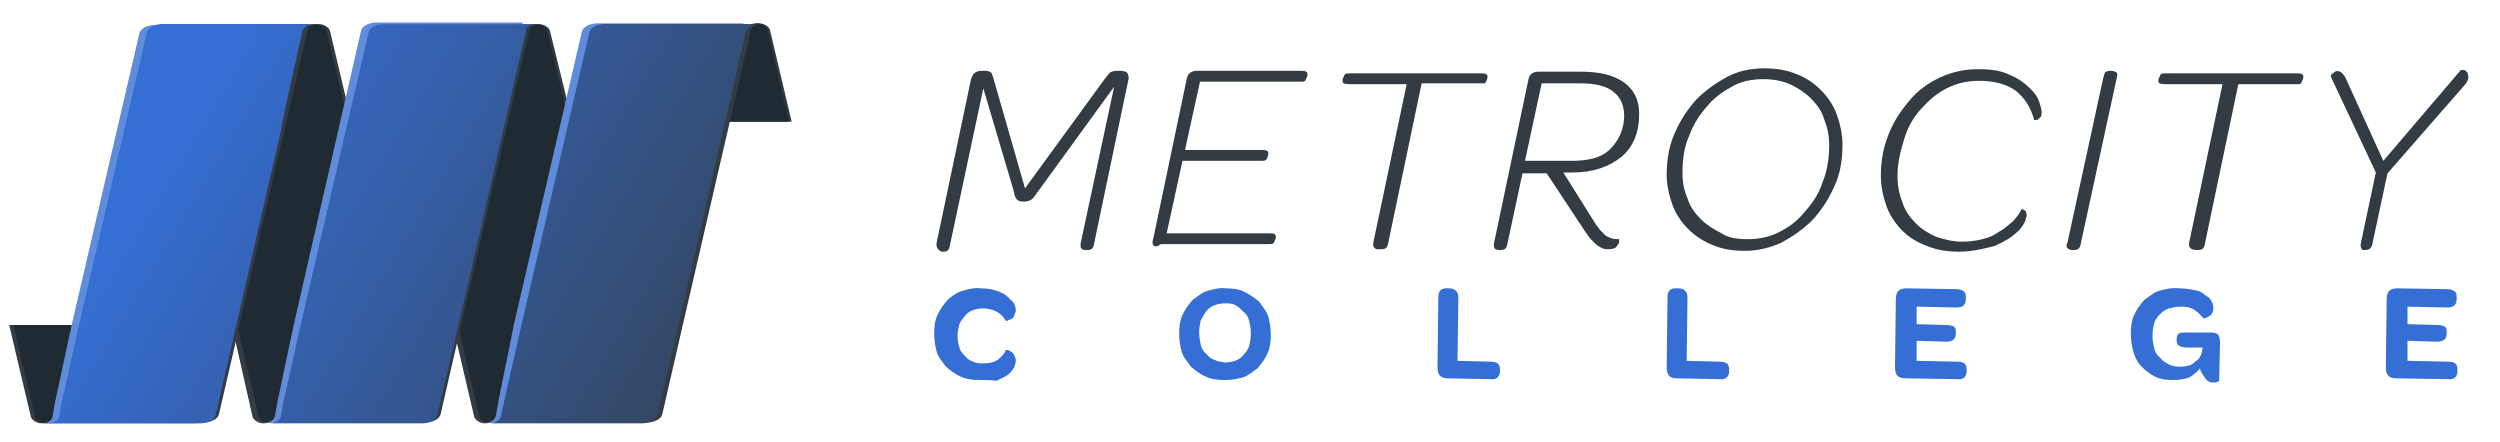 <?xml version="1.0" encoding="utf-8"?>
<!-- Generator: Adobe Illustrator 18.1.1, SVG Export Plug-In . SVG Version: 6.00 Build 0)  -->
<!DOCTYPE svg PUBLIC "-//W3C//DTD SVG 1.1//EN" "http://www.w3.org/Graphics/SVG/1.1/DTD/svg11.dtd">
<svg version="1.1" id="Layer_1" xmlns="http://www.w3.org/2000/svg" xmlns:xlink="http://www.w3.org/1999/xlink" x="0px" y="0px"
	 width="300px" height="53px" viewBox="0 0 300 53" enable-background="new 0 0 300 53" xml:space="preserve">
<g>
	<path fill="#343C43" d="M1.1,39l2.6,11c0.1,0.4,0.7,0.8,1.3,0.8s1.2-0.3,1.3-0.8L9,39H1.1z"/>
	<path fill="#343C43" d="M67.8,14.8L65.3,3.7C65.1,3.3,64.6,3,63.9,3s-1.2,0.3-1.3,0.8l-8.3,35.1L56.9,50c0.1,0.4,0.7,0.8,1.3,0.8
		c0.7,0,1.2-0.3,1.3-0.8l2.6-11L67.8,14.8z"/>
	<path fill="#343C43" d="M41.3,14.8L38.7,3.7C38.6,3.3,38.1,3,37.4,3c-0.7,0-1.2,0.3-1.3,0.8l-8.3,35.1L30.3,50
		c0.1,0.4,0.7,0.8,1.3,0.8s1.2-0.3,1.3-0.8l2.6-11L41.3,14.8z"/>
</g>
<path fill="#F50F72" d="M2,39l2.6,11c0.1,0.4,0.7,0.8,1.3,0.8s1.2-0.3,1.3-0.8l2.6-11H2z"/>
<path fill="#343C43" d="M68.7,14.7L66,3.7c-0.1-0.4-0.7-0.8-1.3-0.8c-0.7,0-1.2,0.3-1.3,0.8l-8.2,35.1l2.6,11.1
	c0.1,0.4,0.7,0.8,1.3,0.8s1.2-0.3,1.3-0.8l2.6-11L68.7,14.7z"/>
<path fill="#343C43" d="M42.2,14.7L39.6,3.7c-0.1-0.4-0.7-0.8-1.3-0.8s-1.2,0.3-1.3,0.8l-8.3,35.1l2.6,11.1c0.1,0.4,0.7,0.8,1.3,0.8
	c0.7,0,1.2-0.3,1.3-0.8l2.6-11L42.2,14.7z"/>
<path fill="#343C43" d="M95,14.6l-2.6-11c-0.1-0.4-0.7-0.8-1.3-0.8s-1.2,0.3-1.3,0.8l-2.6,11H95z"/>
<path fill="#1F2A33" d="M1.6,39l2.6,11c0.1,0.4,0.7,0.8,1.3,0.8s1.2-0.3,1.3-0.8l2.6-11H1.6z"/>
<path fill="#1F2A33" d="M68.3,14.7L65.7,3.7c-0.1-0.4-0.7-0.8-1.3-0.8c-0.7,0-1.2,0.3-1.3,0.8l-8.2,35.1l2.6,11.1
	c0.1,0.4,0.7,0.8,1.3,0.8c0.7,0,1.2-0.3,1.3-0.8l2.6-11L68.3,14.7z"/>
<path fill="#1F2A33" d="M41.8,14.7L39.2,3.7c-0.1-0.4-0.7-0.8-1.3-0.8c-0.7,0-1.2,0.3-1.3,0.8l-8.2,35.1l2.6,11.1
	c0.1,0.4,0.7,0.8,1.3,0.8c0.7,0,1.2-0.3,1.3-0.8l2.6-11L41.8,14.7z"/>
<path fill="#343C43" d="M37.1,2.9h1.1c-0.7,0-1.2,0.3-1.3,0.8c-1,4.1-1.9,8.3-2.9,12.4c-2,8.5-5.7,25-7.7,33.5
	c-0.1,0.7-1,1.1-1.9,1.1H6c0.7,0,1.2-0.3,1.3-0.8c0.1-0.6,0.2-1.1,0.3-1.7l0.2-0.8l0.1-0.7l0.1-0.7l0.2-0.6L8.5,45l0.2-0.6L8.8,44
	L9,43.5l0.1-0.4l0.1-0.4l0.1-0.3l0.1-0.3l0.1-0.3l0.1-0.3l-0.1-0.2l0.1-0.2l0.1-0.2v-0.2v-0.2V40v-0.1v-0.1v-0.1v-0.1v-0.1v-0.1
	v-0.1v-0.1V39v-0.1L17.8,4c0.1-0.7,1-1.1,1.9-1.1L37.1,2.9L37.1,2.9z"/>
<path fill="#343C43" d="M63.7,2.9h1.1c-0.7,0-1.2,0.3-1.3,0.8c-2.9,12.6-7.7,33.2-10.6,45.9c-0.1,0.7-1,1.1-1.9,1.1H32.7
	c0.7,0,1.2-0.3,1.3-0.8c0.1-0.6,0.2-1.1,0.3-1.7l0.2-0.8l0.1-0.7l0.1-0.7l0.1-0.7l0.1-0.6l0.1-0.6l0.1-0.4l0.1-0.4l0.1-0.4l0.1-0.4
	l0.1-0.3l0.1-0.3l0.1-0.3l0.1-0.3l0.1-0.2l0.1-0.2v-0.2v-0.2V40v-0.1v-0.1v-0.1v-0.1v-0.1v-0.1v-0.1v-0.1V39v-0.1v-0.1L44.8,4
	c0.1-0.7,1-1.1,1.9-1.1C46.7,2.9,63.7,2.9,63.7,2.9z"/>
<path fill="#608DDB" d="M36,3h1.1c-0.7,0-1.2,0.3-1.3,0.8c-1,4.1-1.9,8.3-2.9,12.4c-2,8.5-5.7,25-7.7,33.5c-0.1,0.7-1,1.1-1.9,1.1H5
	c0.7,0,1.2-0.3,1.3-0.8c0.1-0.6,0.2-1.1,0.3-1.7L8.6,39l8.1-34.9c0.1-0.7,1-1.1,1.9-1.1L36,3L36,3z"/>
<path fill="#608DDB" d="M62.7,2.9h1.1c-0.7,0-1.2,0.3-1.3,0.8c-2.9,12.6-7.7,33.2-10.6,45.9c-0.1,0.7-1,1.1-1.9,1.1H31.7
	c0.7,0,1.2-0.3,1.3-0.8c0.1-0.6,0.2-1.1,0.3-1.7l1.9-9l8.1-35.4c0.1-0.7,1-1.1,1.9-1.1h17.5V2.9z"/>
<path fill="#608DDB" d="M89.2,2.9h1.2c-0.7,0-1.2,0.3-1.3,0.8c-2.9,12.6-7.7,33.2-10.6,45.9c-0.1,0.7-1,1.1-1.9,1.1H58.2
	c0.7,0,1.2-0.3,1.3-0.8c0.1-0.6,0.2-1.1,0.3-1.7l1.9-9.4l8.1-34.9c0.1-0.7,1-1.1,1.9-1.1h17.5V2.9z"/>
<path fill="#1F2A33" d="M94.7,14.6l-2.6-11c-0.1-0.4-0.7-0.8-1.3-0.8c-0.7,0-1.2,0.3-1.3,0.8l-2.6,11H94.7z"/>
<path fill="#343C43" d="M90.2,2.9h1.2c-0.7,0-1.2,0.3-1.3,0.8c-2.9,12.6-7.7,33.2-10.6,45.9c-0.1,0.7-1,1.1-1.9,1.1H59.2
	c0.7,0,1.2-0.3,1.3-0.8c0.1-0.6,0.2-1.1,0.3-1.7l0.2-0.8l0.1-0.7l0.1-0.7l0.1-0.7l0.1-0.6l0.1-0.6l0.1-0.4l0.1-0.4L62,43l0.1-0.4
	l0.1-0.3l0.1-0.3l0.1-0.3l0.1-0.3l0.1-0.1l0.1-0.2v-0.2v-0.2v-0.2V40v-0.1v-0.1v-0.1v-0.1v-0.1v-0.1v-0.1v-0.1V39v-0.1L70.9,4
	c0.1-0.7,1-1.1,1.9-1.1L90.2,2.9L90.2,2.9z"/>
<g>
	
		<linearGradient id="SVGID_1_" gradientUnits="userSpaceOnUse" x1="14.616" y1="32.526" x2="81.616" y2="-7.473" gradientTransform="matrix(1.119 0 0 -1.119 0 60.082)">
		<stop  offset="0" style="stop-color:#356ED4"/>
		<stop  offset="1" style="stop-color:#343C43"/>
	</linearGradient>
	<path fill="url(#SVGID_1_)" d="M36.3,3.7c0.1-0.4,0.7-0.8,1.3-0.8h-1.1h-17c-1,0-1.8,0.4-1.9,1.1L9.5,38.9l-2.1,9.4
		c-0.1,0.6-0.2,1.1-0.3,1.7c-0.1,0.4-0.7,0.8-1.3,0.8H24c1,0,1.8-0.4,1.9-1.1c2-8.5,5.7-25,7.7-33.5C34.4,11.9,35.4,7.8,36.3,3.7z"
		/>
	
		<linearGradient id="SVGID_2_" gradientUnits="userSpaceOnUse" x1="20.883" y1="43.024" x2="87.883" y2="3.024" gradientTransform="matrix(1.119 0 0 -1.119 0 60.082)">
		<stop  offset="0" style="stop-color:#356ED4"/>
		<stop  offset="1" style="stop-color:#343C43"/>
	</linearGradient>
	<path fill="url(#SVGID_2_)" d="M64.4,2.9h-1.1H46.1c-1,0-1.8,0.4-1.9,1.1l-8.1,34.9L34,48.3c-0.1,0.6-0.2,1.1-0.3,1.7
		c-0.1,0.4-0.7,0.8-1.3,0.8h18.2c1,0,1.8-0.4,1.9-1.1c3-12.6,7.7-33.2,10.6-45.9C63.1,3.2,63.7,2.9,64.4,2.9z"/>
	
		<linearGradient id="SVGID_3_" gradientUnits="userSpaceOnUse" x1="27.102" y1="53.44" x2="94.102" y2="13.44" gradientTransform="matrix(1.119 0 0 -1.119 0 60.082)">
		<stop  offset="0" style="stop-color:#356ED4"/>
		<stop  offset="1" style="stop-color:#343C43"/>
	</linearGradient>
	<path fill="url(#SVGID_3_)" d="M89.8,2.9H72.6c-1,0-1.8,0.4-1.9,1.1l-8.1,34.9c0,0-2.4,10.5-2.5,11.1c-0.1,0.4-0.7,0.8-1.3,0.8
		h18.2c1,0,1.8-0.4,1.9-1.1c3-12.6,7.7-33.2,10.6-45.9C89.8,3.3,90.3,3,91,3h-1.2V2.9z"/>
</g>
<g>
	<path fill="#343C43" d="M112.4,29.1l4.1-19.5c0.2-0.8,0.6-1.1,1.3-1.1h0.4c0.4,0,0.7,0.1,0.8,0.3s0.2,0.6,0.3,0.9l3.7,12.9
		l9.4-12.9c0.3-0.4,0.6-0.8,0.8-1c0.2-0.1,0.4-0.2,0.9-0.2h0.4c0.3,0,0.7,0.1,0.8,0.3s0.2,0.4,0.1,0.8l-4.1,19.6
		c-0.1,0.6-0.3,0.8-0.8,0.8h-0.2c-0.6,0-0.7-0.3-0.6-0.9l4-18.7l-9.3,12.8c-0.2,0.3-0.4,0.6-0.7,0.8c-0.2,0.1-0.6,0.2-0.8,0.2
		c-0.4,0-0.8-0.1-0.9-0.3c-0.1-0.2-0.3-0.4-0.3-0.8l-3.7-12.5l-4,18.8c-0.1,0.6-0.3,0.8-0.8,0.8h-0.2
		C112.5,30,112.3,29.6,112.4,29.1z"/>
	<path fill="#343C43" d="M138.4,28.6l4-19.1c0.1-0.7,0.6-1,1.2-1h12.5c0.6,0,0.8,0.1,0.8,0.4c0,0.1,0,0.3-0.1,0.4
		c-0.1,0.2-0.1,0.3-0.2,0.4c-0.1,0.1-0.1,0.1-0.2,0.1c-0.1,0-0.2,0-0.4,0h-12l-1.8,8.2h9.2c0.6,0,0.8,0.1,0.8,0.4
		c0,0.1,0,0.3-0.1,0.4c0,0.2-0.1,0.3-0.2,0.4c-0.1,0.1-0.3,0.1-0.7,0.1h-9.3l-1.9,8.7h12.3c0.6,0,0.8,0.1,0.8,0.4
		c0,0.1,0,0.3-0.1,0.4c-0.1,0.2-0.1,0.3-0.2,0.4c-0.1,0.1-0.3,0.1-0.7,0.1h-12.8C138.5,29.9,138.1,29.4,138.4,28.6z"/>
	<path fill="#343C43" d="M164.8,29.1l4-19h-6.9c-0.6,0-0.8-0.1-0.8-0.4c0-0.1,0-0.3,0.1-0.4c0.1-0.1,0.1-0.3,0.2-0.4
		c0.1-0.1,0.3-0.1,0.7-0.1h15.6c0.6,0,0.8,0.1,0.8,0.4c0,0.1,0,0.3-0.1,0.4c-0.1,0.2-0.1,0.3-0.2,0.4C178,10,178,10,177.9,10
		c-0.1,0-0.2,0-0.4,0h-6.9l-4,19.1c-0.1,0.6-0.3,0.8-0.8,0.8h-0.2C164.9,30,164.7,29.6,164.8,29.1z"/>
	<path fill="#343C43" d="M191.3,26.6c0.2,0.4,0.6,0.8,0.7,1c0.2,0.2,0.4,0.4,0.7,0.7c0.2,0.1,0.4,0.2,0.7,0.3
		c0.2,0.1,0.6,0.1,0.9,0.1c0,0,0,0.1,0,0.2c0,0.1,0,0.2-0.1,0.4c-0.1,0.1-0.2,0.3-0.3,0.4c-0.2,0.1-0.4,0.2-0.8,0.2
		c-0.2,0-0.6,0-0.8-0.1s-0.4-0.2-0.7-0.4c-0.2-0.2-0.4-0.4-0.8-0.8c-0.2-0.3-0.6-0.8-0.9-1.3l-4.3-6.5h-2.9l-1.8,8.4
		c-0.1,0.6-0.3,0.8-0.8,0.8h-0.2c-0.6,0-0.7-0.3-0.6-0.9l4.1-19.5c0.1-0.7,0.6-1,1.2-1h5c2.4,0,4,0.4,5.3,1.3
		c1.2,0.9,1.8,2.1,1.8,3.8c0,2.2-0.7,3.9-2.1,5.1c-1.5,1.2-3.4,1.9-5.9,1.9h-1.1L191.3,26.6z M188.6,19.3c2.1,0,3.7-0.4,4.7-1.5
		c1-1,1.6-2.4,1.6-3.9c0-1.2-0.4-2.2-1.3-2.9c-0.9-0.7-2.2-1-4-1h-4.6l-2,9.3C182.9,19.3,188.6,19.3,188.6,19.3z"/>
	<path fill="#343C43" d="M209.4,30.1c-1.5,0-2.7-0.2-3.9-0.7s-2.1-1.1-2.9-1.9c-0.8-0.8-1.5-1.8-1.9-2.9c-0.4-1.1-0.7-2.4-0.7-3.6
		c0-1.8,0.3-3.6,1-5.1c0.7-1.6,1.6-2.9,2.6-4c1.1-1.1,2.4-2,3.7-2.7c1.3-0.7,2.9-1,4.4-1c1.5,0,2.7,0.2,3.9,0.7
		c1.1,0.4,2.1,1.1,2.9,1.9c0.8,0.8,1.5,1.8,1.9,2.9s0.7,2.4,0.7,3.7c0,1.8-0.3,3.6-1,5c-0.7,1.6-1.6,2.9-2.6,4
		c-1.1,1.1-2.4,2-3.7,2.7C212.5,29.7,211,30.1,209.4,30.1z M209.7,28.7c1.2,0,2.5-0.2,3.7-0.8c1.2-0.6,2.2-1.3,3.1-2.4
		c0.9-1,1.7-2.1,2.2-3.6c0.6-1.5,0.8-2.9,0.8-4.5c0-1.1-0.2-2.1-0.6-3.1c-0.3-1-0.9-1.8-1.6-2.5c-0.7-0.7-1.5-1.2-2.5-1.7
		c-1-0.4-2-0.6-3.2-0.6c-1.2,0-2.5,0.2-3.6,0.8c-1.1,0.6-2.2,1.3-3.1,2.4c-0.9,1-1.7,2.2-2.2,3.6c-0.6,1.3-0.8,2.8-0.8,4.5
		c0,1.1,0.2,2.1,0.6,3c0.3,1,0.9,1.8,1.6,2.5c0.7,0.7,1.5,1.2,2.5,1.7C207.3,28.5,208.4,28.7,209.7,28.7z"/>
	<path fill="#343C43" d="M235.1,30.2c-1.5,0-2.7-0.2-3.9-0.7c-1.1-0.4-2.1-1-2.9-1.8c-0.8-0.8-1.5-1.8-1.9-2.9
		c-0.4-1.1-0.7-2.4-0.7-3.7c0-1.8,0.3-3.4,0.9-4.9c0.6-1.6,1.5-2.9,2.5-4.1s2.2-2.1,3.7-2.8s3-1,4.6-1s2.8,0.2,3.8,0.7
		c1,0.4,1.8,1,2.4,1.6s0.9,1,1.1,1.6c0.2,0.6,0.3,1,0.3,1.2c0,0.2,0,0.4-0.1,0.6c-0.1,0.1-0.2,0.2-0.3,0.3c-0.1,0.1-0.2,0.1-0.3,0.1
		s-0.2,0-0.2,0c-0.4-1.5-1.1-2.6-2.2-3.5c-1.1-0.8-2.6-1.2-4.4-1.2c-1.5,0-2.7,0.3-3.9,0.9c-1.2,0.6-2.2,1.5-3.1,2.5
		c-0.9,1-1.6,2.2-2,3.6c-0.4,1.3-0.8,2.8-0.8,4.4c0,1.2,0.2,2.2,0.6,3.2c0.3,1,0.9,1.8,1.6,2.5c0.7,0.7,1.5,1.2,2.4,1.6
		c0.9,0.3,2,0.6,3.1,0.6c0.9,0,1.7-0.1,2.5-0.3c0.8-0.2,1.3-0.4,2-0.9c0.6-0.3,1.1-0.8,1.6-1.2c0.4-0.4,0.8-0.9,1.1-1.5h0.1l0.2,0.1
		c0.1,0.1,0.2,0.1,0.2,0.2s0.1,0.2,0.1,0.4c0,0.2-0.1,0.4-0.2,0.8c-0.2,0.3-0.4,0.8-0.9,1.2c-0.7,0.7-1.6,1.2-2.7,1.7
		C237.9,29.9,236.5,30.2,235.1,30.2z"/>
	<path fill="#343C43" d="M248.1,29.1l4.3-19.8c0.1-0.2,0.1-0.4,0.2-0.6c0.1-0.1,0.3-0.2,0.6-0.2h0.2c0.2,0,0.4,0.1,0.6,0.2
		c0.1,0.1,0.1,0.3,0,0.7l-4.3,19.8c-0.1,0.6-0.3,0.8-0.8,0.8h-0.2C248.1,30,247.8,29.6,248.1,29.1z"/>
	<path fill="#343C43" d="M262.7,29.1l4-19h-6.9c-0.6,0-0.8-0.1-0.8-0.4c0-0.1,0-0.3,0.1-0.4c0.1-0.1,0.1-0.3,0.2-0.4
		s0.3-0.1,0.7-0.1h15.6c0.6,0,0.8,0.1,0.8,0.4c0,0.1,0,0.3-0.1,0.4c-0.1,0.2-0.1,0.3-0.2,0.4s-0.1,0.1-0.2,0.1s-0.2,0-0.4,0h-6.9
		l-4,19.1c-0.1,0.6-0.3,0.8-0.8,0.8h-0.2C262.8,30,262.6,29.6,262.7,29.1z"/>
	<path fill="#343C43" d="M283.3,29.2l1.8-8.5l-5.4-11.5c0-0.1,0-0.1,0.1-0.3c0.1-0.1,0.3-0.2,0.4-0.3c0.2-0.1,0.3-0.1,0.6,0
		c0.2,0.1,0.3,0.2,0.6,0.6l4.6,10.1l9.3-10.9c0,0,0.1,0,0.3,0c0.2,0,0.3,0.1,0.4,0.2s0.2,0.3,0.2,0.7c0,0.3-0.2,0.7-0.7,1.2l-9,10.3
		l-1.8,8.4c-0.1,0.6-0.4,0.8-0.9,0.8h-0.2C283.4,30,283.2,29.6,283.3,29.2z"/>
</g>
<g>
	<path fill="#356ED4" d="M117.5,45.6c-0.8,0-1.6-0.1-2.2-0.4c-0.7-0.3-1.2-0.7-1.8-1.2c-0.4-0.6-0.9-1.1-1.1-1.8
		c-0.2-0.7-0.3-1.5-0.3-2.2c0-0.8,0.1-1.6,0.4-2.2c0.3-0.7,0.7-1.2,1.2-1.8c0.4-0.4,1.1-0.9,1.8-1.1s1.5-0.4,2.2-0.3
		c0.7,0,1.3,0.1,1.9,0.3c0.6,0.2,1,0.4,1.3,0.7s0.6,0.6,0.8,0.8c0.1,0.3,0.2,0.6,0.2,0.8c0,0.2-0.1,0.4-0.2,0.7s-0.3,0.3-0.4,0.4
		c-0.2,0.1-0.3,0.1-0.4,0.2c-0.1,0-0.2,0-0.2,0c-0.2-0.4-0.7-0.9-1.1-1.1c-0.4-0.2-1-0.4-1.6-0.4c-0.4,0-0.9,0.1-1.2,0.2
		c-0.3,0.1-0.7,0.3-1,0.7s-0.6,0.7-0.7,1.1c-0.1,0.4-0.2,0.9-0.2,1.3c0,0.4,0.1,1,0.2,1.3c0.1,0.4,0.3,0.8,0.7,1.1
		c0.2,0.3,0.6,0.6,1,0.7c0.3,0.2,0.8,0.2,1.2,0.2c0.7,0,1.2-0.1,1.7-0.4c0.4-0.3,0.8-0.7,1-1.2c0,0,0.1,0,0.2,0s0.3,0.1,0.4,0.2
		c0.2,0.1,0.3,0.2,0.4,0.4s0.2,0.4,0.2,0.7c0,0.2-0.1,0.4-0.2,0.8c-0.2,0.3-0.4,0.6-0.8,0.9s-0.8,0.4-1.3,0.7
		C119,45.6,118.3,45.6,117.5,45.6z"/>
	<path fill="#356ED4" d="M146.9,45.6c-0.8,0-1.6-0.1-2.2-0.4c-0.7-0.3-1.2-0.7-1.8-1.2c-0.4-0.6-0.9-1.1-1.1-1.8
		c-0.2-0.7-0.3-1.5-0.3-2.2c0-0.8,0.1-1.6,0.4-2.2c0.3-0.7,0.7-1.2,1.2-1.8c0.6-0.4,1.1-0.9,1.8-1.1s1.5-0.4,2.2-0.3
		c0.8,0,1.6,0.1,2.2,0.4s1.2,0.7,1.8,1.2c0.4,0.6,0.9,1.1,1.1,1.8c0.2,0.7,0.3,1.5,0.3,2.2c0,0.8-0.1,1.6-0.4,2.2
		c-0.3,0.7-0.7,1.2-1.2,1.8c-0.6,0.4-1.1,0.9-1.8,1.1S147.8,45.6,146.9,45.6z M147,43.5c0.4,0,0.9-0.1,1.2-0.2
		c0.3-0.1,0.7-0.3,1-0.7c0.3-0.3,0.6-0.7,0.7-1.1c0.1-0.4,0.2-0.9,0.2-1.5c0-0.6-0.1-1-0.2-1.5c-0.1-0.4-0.3-0.8-0.7-1.1
		c-0.3-0.3-0.6-0.6-1-0.8c-0.3-0.2-0.8-0.2-1.2-0.2s-0.9,0.1-1.2,0.2c-0.3,0.1-0.7,0.3-1,0.7c-0.3,0.3-0.4,0.7-0.7,1.1
		c-0.1,0.4-0.2,0.9-0.2,1.5c0,0.6,0.1,1,0.2,1.5c0.1,0.4,0.3,0.8,0.7,1.1c0.2,0.3,0.6,0.6,1,0.7C146.1,43.4,146.5,43.4,147,43.5z"/>
	<path fill="#356ED4" d="M172.8,45.1c-0.2-0.2-0.3-0.6-0.3-1l0.1-8.4c0-0.8,0.3-1.1,1-1.1h0.3c0.7,0,1.1,0.4,1.1,1.1l-0.1,7.6l4,0.1
		c0.8,0,1.1,0.3,1.1,1v0.1c0,0.7-0.4,1.1-1.1,1l-5.3-0.1C173.4,45.4,173.1,45.3,172.8,45.1z"/>
	<path fill="#356ED4" d="M200.3,45.1c-0.2-0.2-0.3-0.6-0.3-1l0.1-8.4c0-0.8,0.3-1.1,1-1.1h0.3c0.7,0,1.1,0.4,1.1,1.1l-0.1,7.6l4,0.1
		c0.8,0,1.1,0.3,1.1,1v0.1c0,0.7-0.4,1.1-1.1,1l-5.3-0.1C200.8,45.4,200.5,45.3,200.3,45.1z"/>
	<path fill="#356ED4" d="M227.7,45.1c-0.2-0.2-0.3-0.6-0.3-1l0.1-8.2c0-0.4,0.1-0.8,0.3-1c0.2-0.2,0.6-0.3,1-0.3l6,0.1
		c0.3,0,0.7,0.1,0.9,0.3s0.2,0.4,0.2,0.8v0.1c0,0.7-0.4,1-1.1,1l-4.8-0.1v2.1l3.6,0.1c0.4,0,0.7,0.1,0.9,0.2
		c0.2,0.2,0.2,0.4,0.2,0.7V40c0,0.7-0.4,1-1.1,1l-3.6-0.1v2.4l4.9,0.1c0.8,0,1.1,0.3,1.1,1v0.1c0,0.7-0.4,1.1-1.1,1l-6.2-0.1
		C228.2,45.4,227.9,45.3,227.7,45.1z"/>
	<path fill="#356ED4" d="M264,44.2c-0.3,0.4-0.8,0.8-1.3,1.1c-0.6,0.2-1.2,0.3-2,0.3c-0.8,0-1.5-0.1-2.1-0.4s-1.1-0.7-1.6-1.2
		s-0.8-1.1-1-1.8c-0.2-0.7-0.3-1.5-0.3-2.2c0-0.8,0.1-1.6,0.4-2.2c0.3-0.7,0.7-1.2,1.2-1.8c0.6-0.4,1.1-0.9,1.8-1.1
		c0.7-0.2,1.5-0.4,2.4-0.3c0.7,0,1.2,0.1,1.8,0.2c0.6,0.1,1,0.3,1.3,0.6c0.3,0.2,0.7,0.4,0.8,0.8c0.2,0.3,0.2,0.6,0.2,0.9
		c0,0.2-0.1,0.4-0.2,0.6c-0.1,0.1-0.2,0.2-0.4,0.3c-0.1,0.1-0.3,0.1-0.4,0.2c-0.1,0-0.2,0-0.2,0c-0.3-0.4-0.7-0.8-1.2-1.1
		c-0.6-0.3-1-0.3-1.6-0.3c-0.4,0-0.9,0.1-1.3,0.2c-0.4,0.1-0.8,0.4-1.1,0.7c-0.3,0.3-0.6,0.7-0.7,1.1c-0.1,0.4-0.2,0.9-0.2,1.5
		c0,0.6,0.1,1,0.2,1.5c0.1,0.4,0.3,0.8,0.7,1.1c0.2,0.3,0.6,0.6,1,0.8s0.8,0.3,1.3,0.3c0.8,0,1.5-0.1,1.9-0.6
		c0.6-0.3,0.8-0.9,0.9-1.5v-0.2h-1.9c-0.4,0-0.7-0.1-0.9-0.2s-0.3-0.3-0.3-0.7v-0.1c0-0.3,0.1-0.6,0.3-0.7s0.4-0.1,0.9-0.1h3
		c0.3,0,0.7,0.1,0.8,0.3c0.1,0.2,0.2,0.4,0.2,0.9l-0.1,4.6c0,0-0.1,0.1-0.2,0.1c-0.1,0.1-0.3,0.1-0.6,0.1c-0.1,0-0.3,0-0.4-0.1
		c-0.1,0-0.2-0.1-0.3-0.2c-0.1-0.1-0.2-0.2-0.3-0.4C264.1,44.6,264,44.4,264,44.2z"/>
	<path fill="#356ED4" d="M286.6,45.1c-0.2-0.2-0.3-0.6-0.3-1l0.1-8.2c0-0.4,0.1-0.8,0.3-1c0.2-0.2,0.6-0.3,1-0.3l6,0.1
		c0.3,0,0.7,0.1,0.9,0.3s0.2,0.4,0.2,0.8v0.1c0,0.7-0.4,1-1.1,1l-4.8-0.1v2.1l3.6,0.1c0.4,0,0.7,0.1,0.9,0.2
		c0.2,0.2,0.2,0.4,0.2,0.7V40c0,0.7-0.4,1-1.1,1l-3.6-0.1v2.4l4.9,0.1c0.8,0,1.1,0.3,1.1,1v0.1c0,0.7-0.4,1.1-1.1,1l-6.2-0.1
		C287.1,45.4,286.8,45.3,286.6,45.1z"/>
</g>
</svg>
